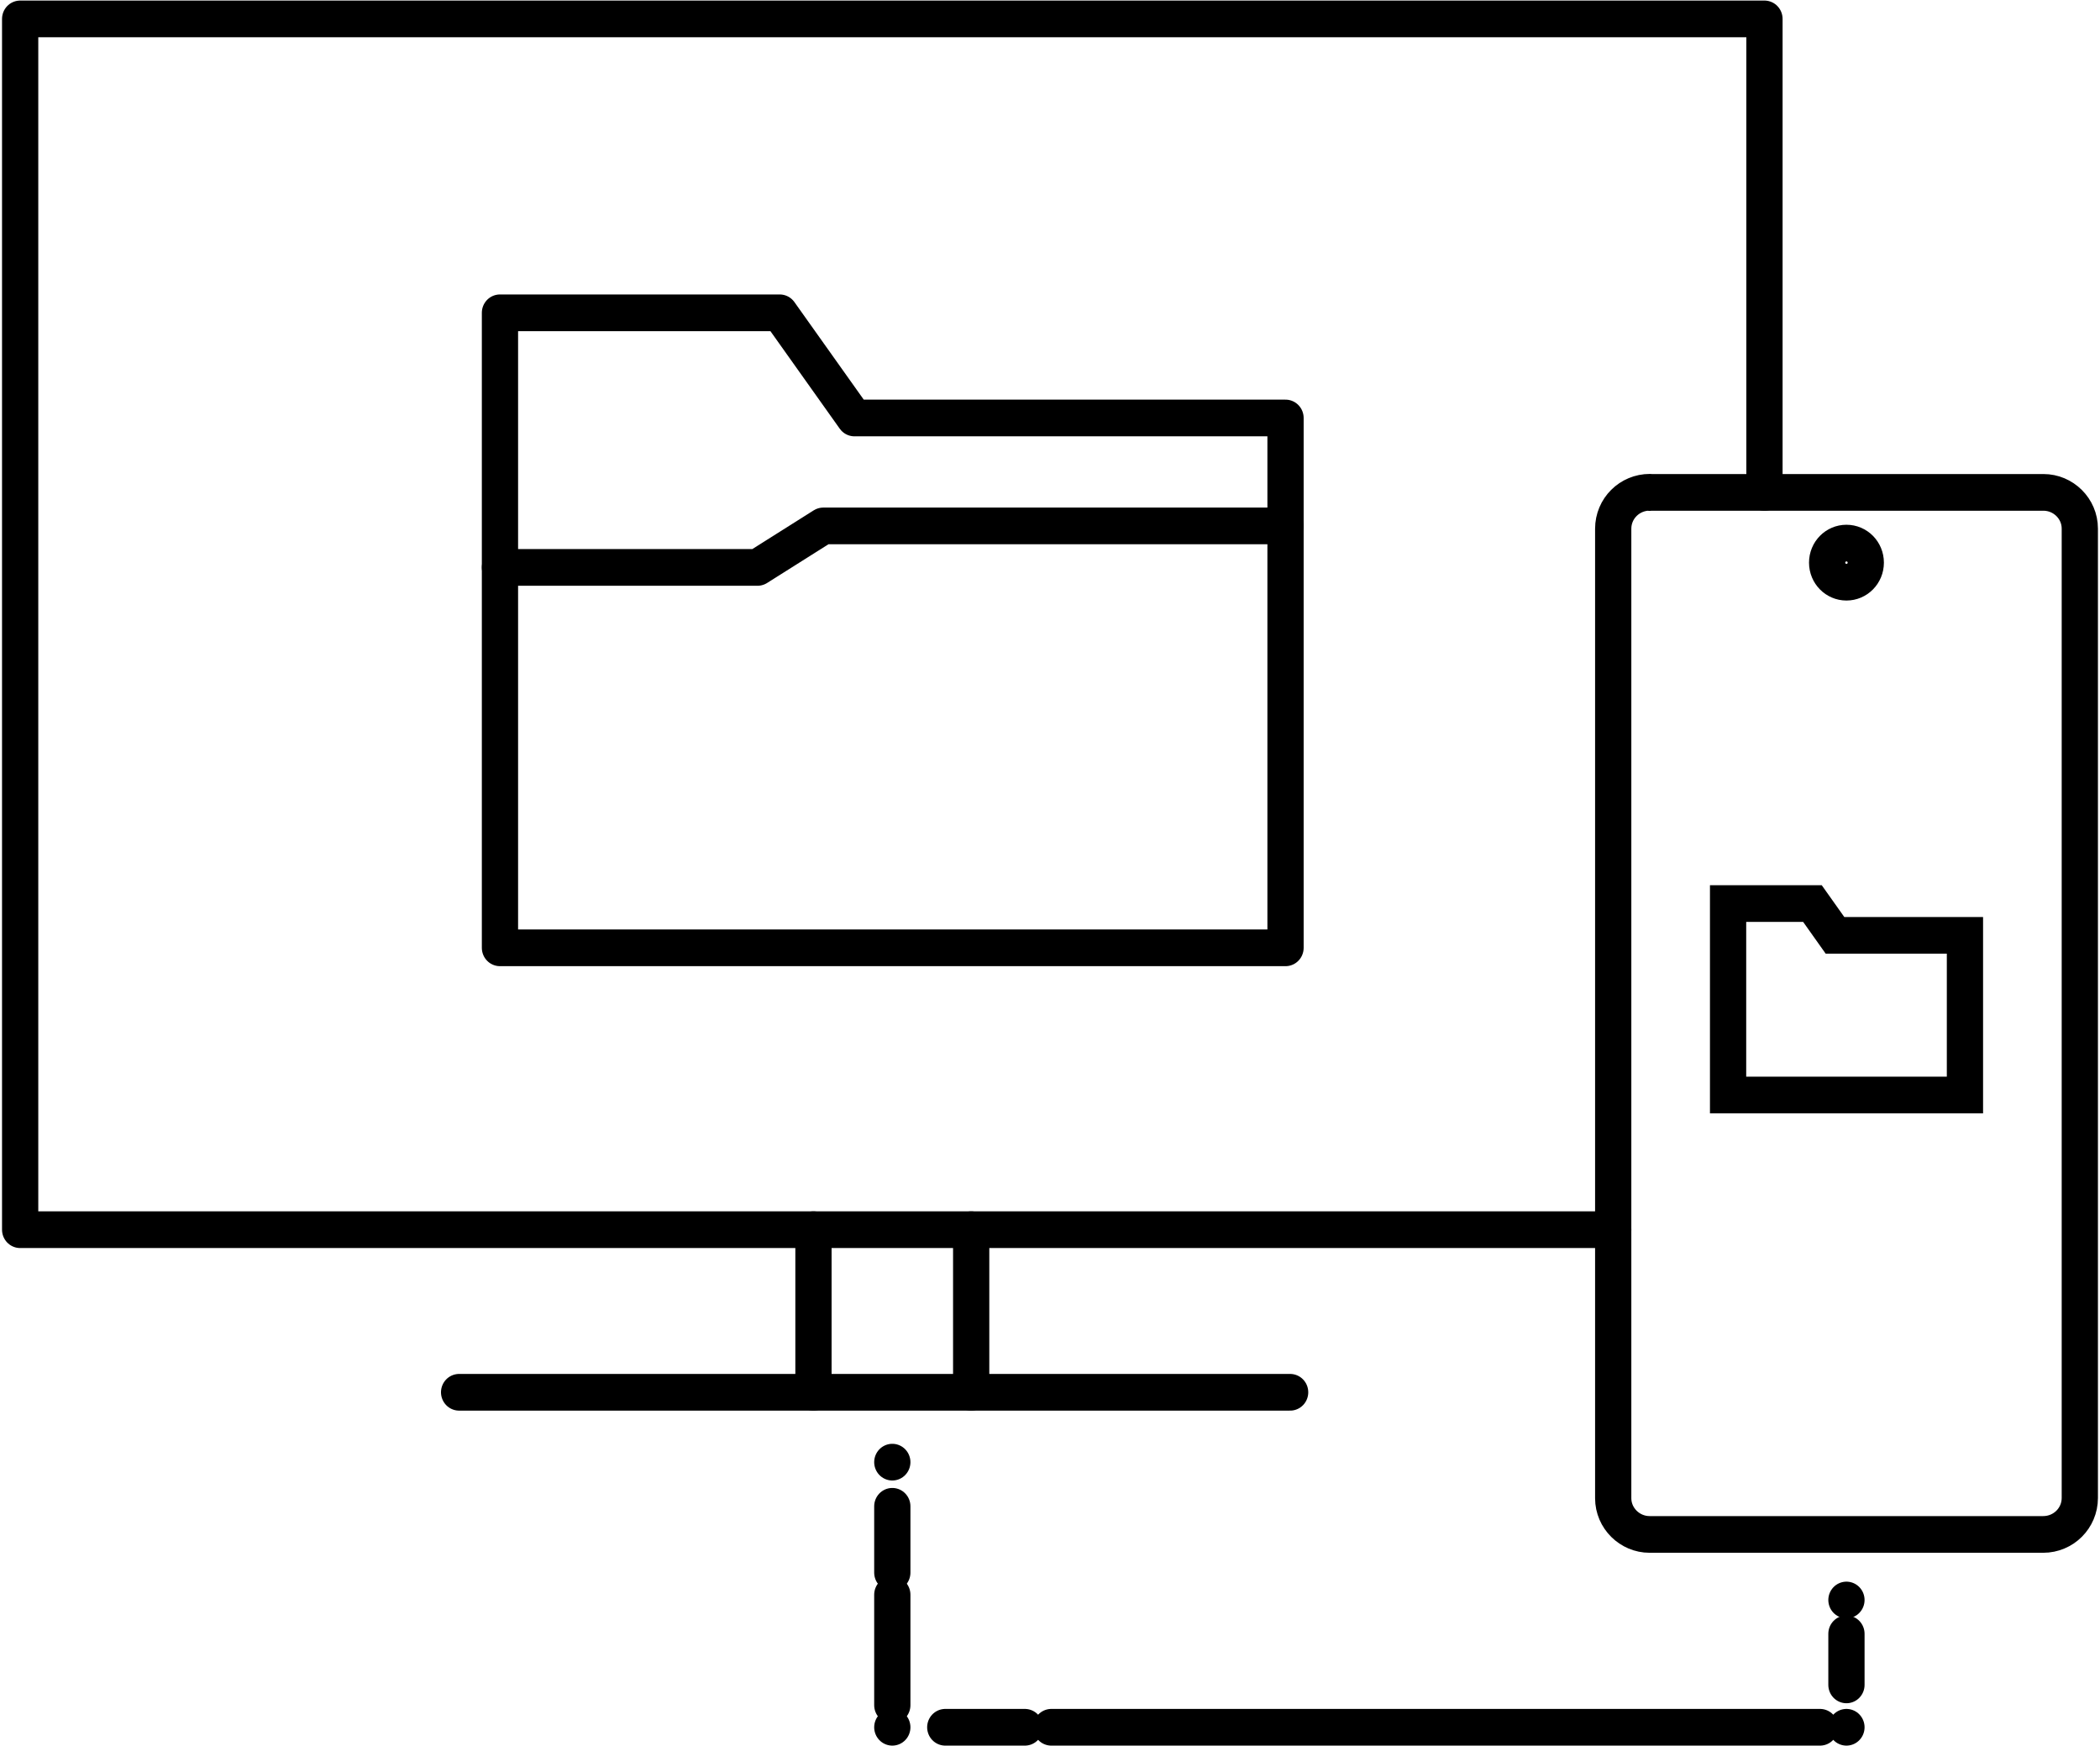 <svg width="77" height="64" xmlns="http://www.w3.org/2000/svg" xmlns:xlink="http://www.w3.org/1999/xlink" xml:space="preserve" overflow="hidden"><g transform="translate(-59 -541)"><path d="M68.358 20.38C68.358 20.773 68.042 21.088 67.649 21.088 67.257 21.088 66.941 20.773 66.941 20.38 66.941 19.987 67.257 19.672 67.649 19.672 68.042 19.672 68.358 19.987 68.358 20.38L68.358 20.38Z" stroke="#000000" stroke-width="1.329" fill="none" transform="matrix(1 0 0 1.012 59.054 541)"/><path d="M60.431 17.835 74.872 17.835C75.603 17.835 76.206 18.424 76.206 19.146L76.206 54.259C76.206 54.99 75.608 55.58 74.863 55.58L60.431 55.58C59.7 55.58 59.097 54.99 59.097 54.269L59.097 19.151C59.097 18.42 59.696 17.831 60.44 17.831L60.431 17.84Z" stroke="#000000" stroke-width="1.329" stroke-linecap="round" stroke-linejoin="round" fill="none" transform="matrix(1 0 0 1.012 59.054 541)"/><path d="M59.097 44.542 0.685 44.542 0.685 0.685 64.643 0.685 64.643 17.835" stroke="#000000" stroke-width="1.329" stroke-linecap="round" stroke-linejoin="round" fill="none" transform="matrix(1 0 0 1.012 59.054 541)"/><path d="M29.773 44.542 29.773 50.431" stroke="#000000" stroke-width="1.329" stroke-linecap="round" stroke-linejoin="round" fill="none" transform="matrix(1 0 0 1.012 59.054 541)"/><path d="M35.556 44.542 35.556 50.431" stroke="#000000" stroke-width="1.329" stroke-linecap="round" stroke-linejoin="round" fill="none" transform="matrix(1 0 0 1.012 59.054 541)"/><path d="M16.78 50.431 47.251 50.431" stroke="#000000" stroke-width="1.329" stroke-linecap="round" stroke-linejoin="round" fill="none" transform="matrix(1 0 0 1.012 59.054 541)"/><path d="M32.664 52.962 32.664 52.962" stroke="#000000" stroke-width="1.329" stroke-linecap="round" stroke-linejoin="round" fill="none" transform="matrix(1 0 0 1.012 59.054 541)"/><path d="M32.664 54.561 32.664 56.964" stroke="#000000" stroke-width="1.329" stroke-linecap="round" stroke-linejoin="round" fill="none" transform="matrix(1 0 0 1.012 59.054 541)"/><path d="M32.664 57.763 32.664 61.765" stroke="#000000" stroke-width="1.329" stroke-linecap="round" stroke-linejoin="round" fill="none" transform="matrix(1 0 0 1.012 59.054 541)"/><path d="M32.664 62.565 32.664 62.565" stroke="#000000" stroke-width="1.329" stroke-linecap="round" stroke-linejoin="round" fill="none" transform="matrix(1 0 0 1.012 59.054 541)"/><path d="M34.606 62.565 37.525 62.565" stroke="#000000" stroke-width="1.329" stroke-linecap="round" stroke-linejoin="round" fill="none" transform="matrix(1 0 0 1.012 59.054 541)"/><path d="M38.494 62.565 66.681 62.565" stroke="#000000" stroke-width="1.329" stroke-linecap="round" stroke-linejoin="round" fill="none" transform="matrix(1 0 0 1.012 59.054 541)"/><path d="M67.649 62.565 67.649 62.565" stroke="#000000" stroke-width="1.329" stroke-linecap="round" stroke-linejoin="round" fill="none" transform="matrix(1 0 0 1.012 59.054 541)"/><path d="M67.649 61.03 67.649 59.179" stroke="#000000" stroke-width="1.329" stroke-linecap="round" stroke-linejoin="round" fill="none" transform="matrix(1 0 0 1.012 59.054 541)"/><path d="M67.649 57.955 67.649 57.955" stroke="#000000" stroke-width="1.329" stroke-linecap="round" stroke-linejoin="round" fill="none" transform="matrix(1 0 0 1.012 59.054 541)"/><path d="M31.276 15.14 28.535 11.33 18.278 11.33 18.278 15.14 18.278 16.853 18.278 34.332 47.082 34.332 47.082 15.14 31.276 15.14Z" stroke="#000000" stroke-width="1.329" stroke-linecap="round" stroke-linejoin="round" fill="none" transform="matrix(1 0 0 1.012 59.054 541)"/><path d="M18.278 20.553 27.721 20.553 30.133 19.05 47.082 19.05" stroke="#000000" stroke-width="1.329" stroke-linecap="round" stroke-linejoin="round" fill="none" transform="matrix(1 0 0 1.012 59.054 541)"/><path d="M67.229 33.88 66.402 32.728 63.309 32.728 63.309 33.88 63.309 34.396 63.309 39.663 71.994 39.663 71.994 33.88 67.229 33.88Z" stroke="#000000" stroke-width="1.329" fill="none" transform="matrix(1 0 0 1.012 59.054 541)"/></g></svg>